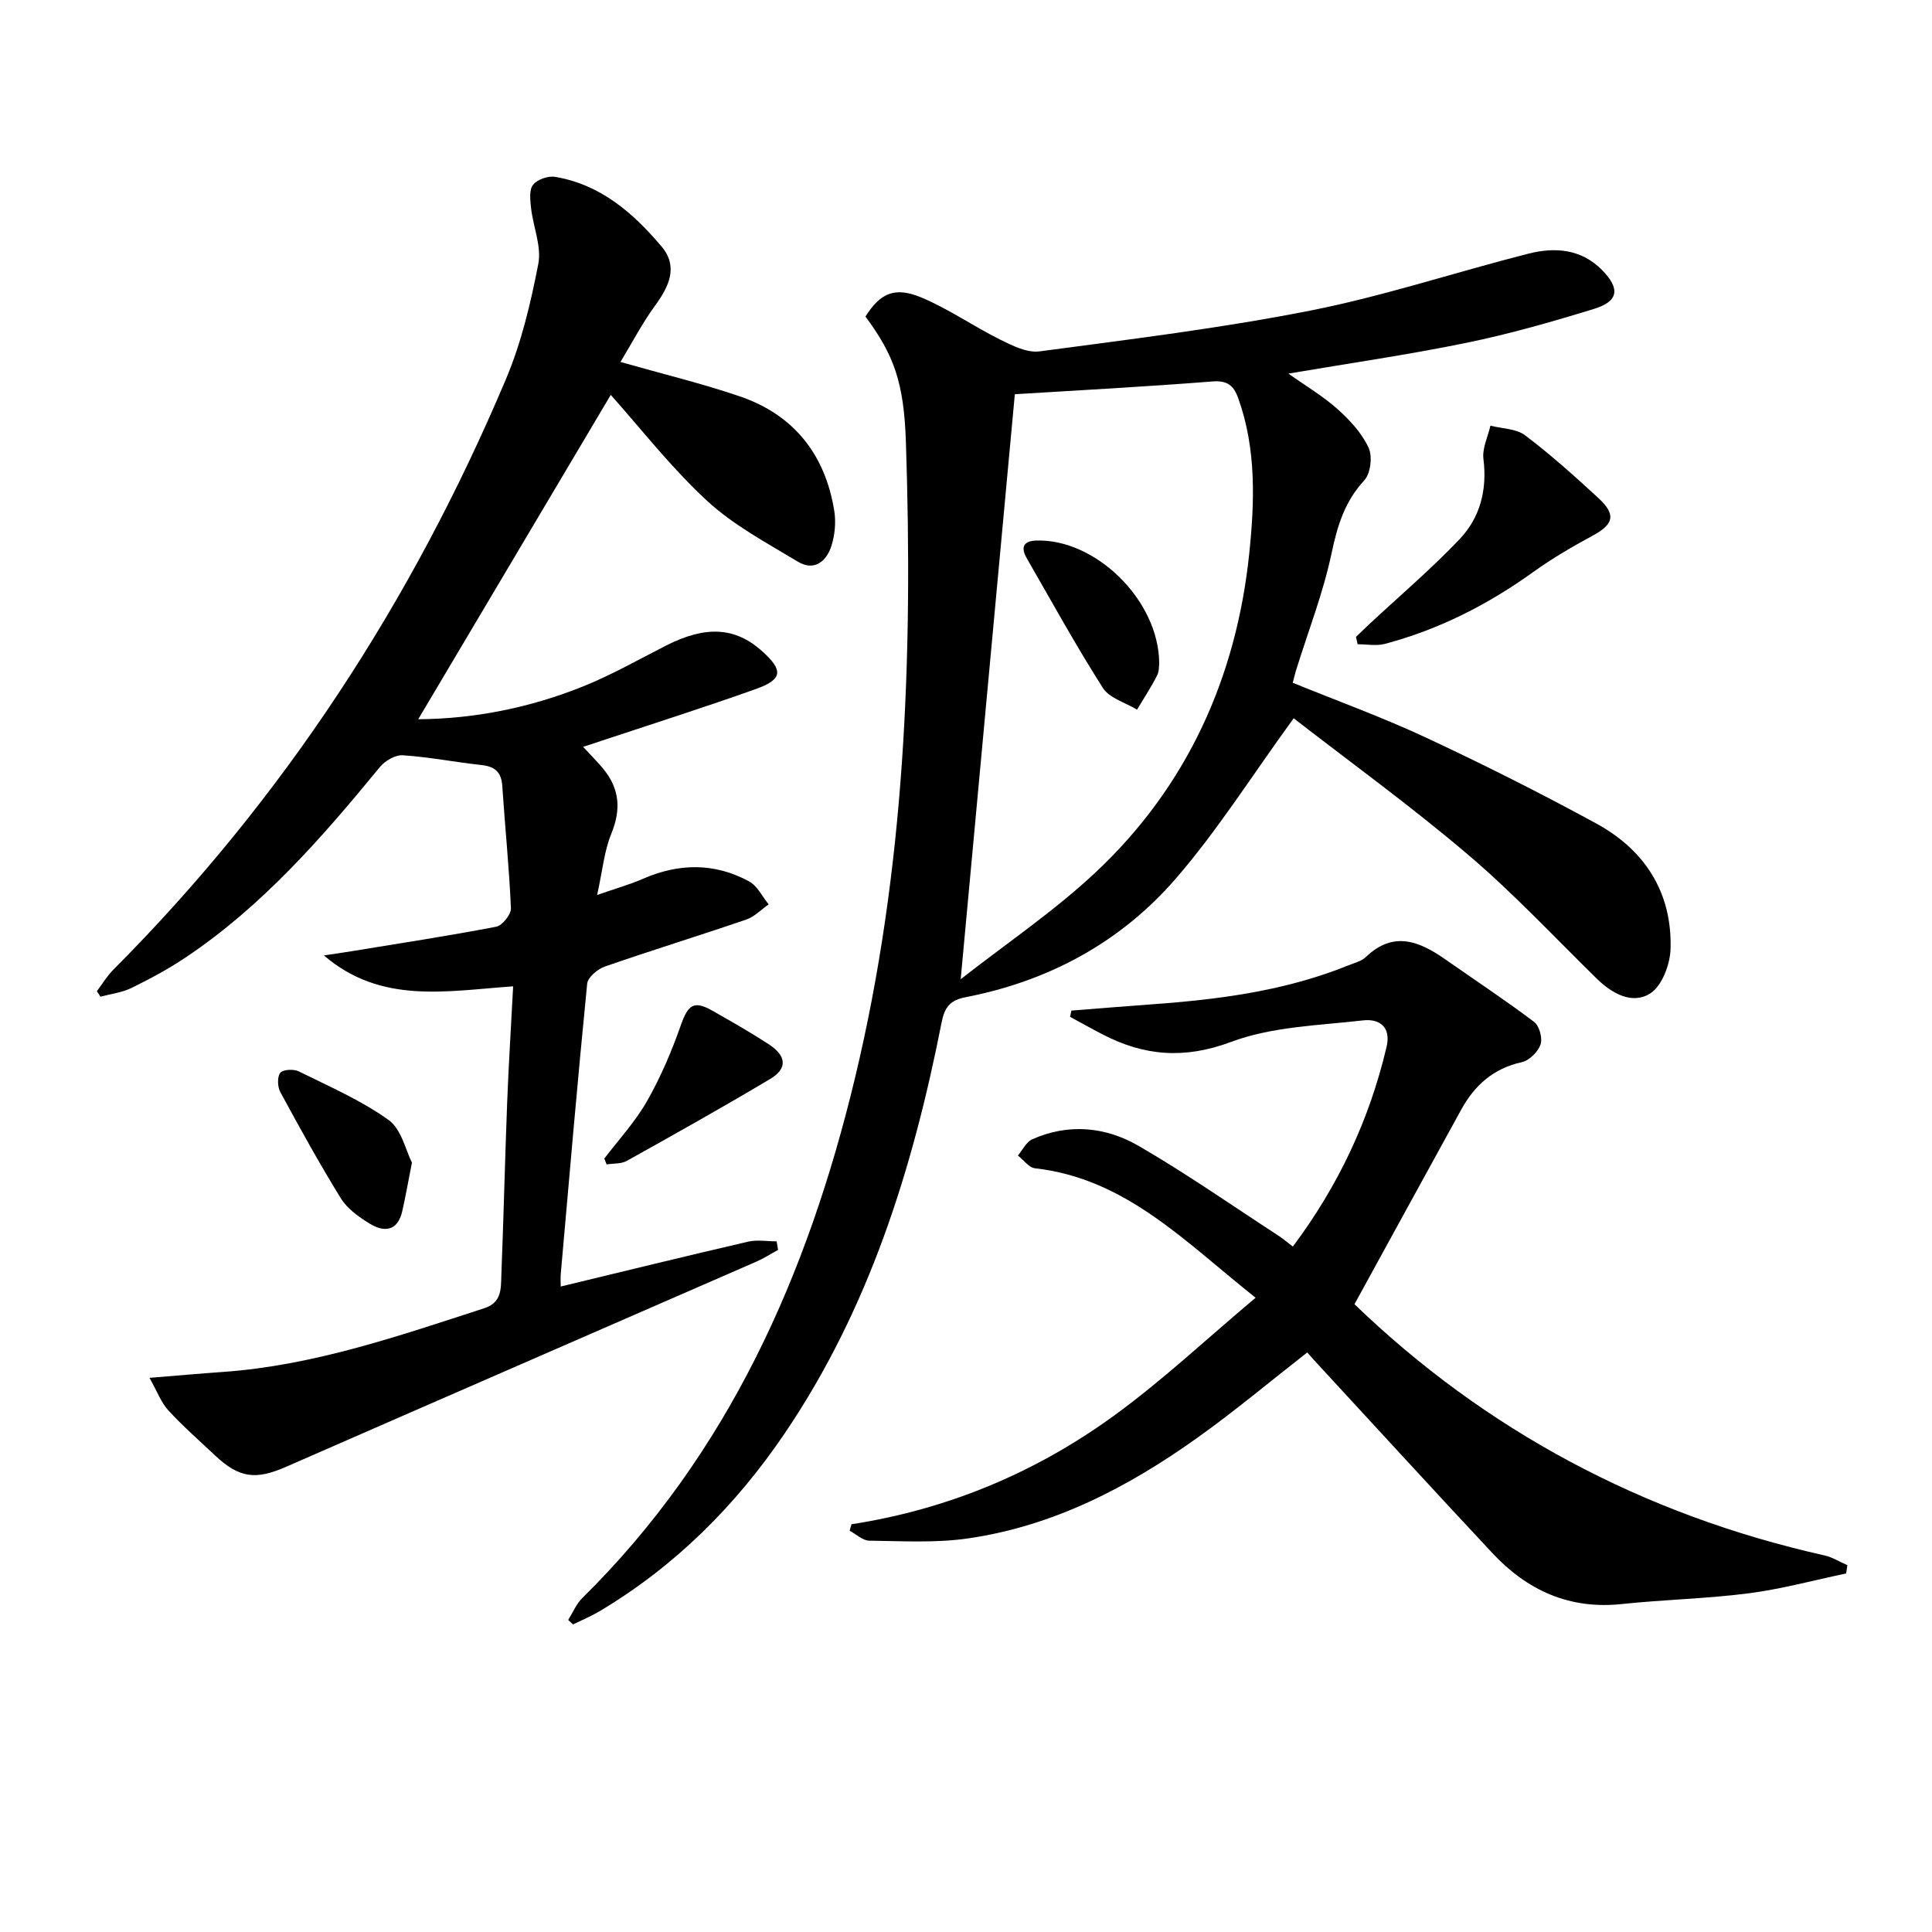 <svg enable-background="new 0 0 400 400" viewBox="0 0 400 400" xmlns="http://www.w3.org/2000/svg"><path d="m267.84 148.71c-8.67 11.93-15.77 23.22-24.4 33.19-11.39 13.16-26.28 21.22-43.48 24.55-3.28.64-4.38 2.03-5.03 5.33-5.95 30.19-15 59.23-32.49 85.02-10.13 14.94-22.64 27.42-38.19 36.72-1.79 1.07-3.73 1.88-5.61 2.8-.33-.31-.67-.62-1-.93.95-1.51 1.66-3.28 2.89-4.5 30.27-29.85 46.67-66.95 56.45-107.55 10.44-43.38 12.04-87.47 10.58-131.79-.41-12.5-2.54-18.12-8.38-26.02 3.1-4.87 6.08-6.27 11.72-3.88 5.61 2.38 10.71 5.94 16.19 8.67 2.53 1.26 5.57 2.77 8.14 2.43 18.74-2.5 37.55-4.79 56.08-8.45 15.23-3.01 30.07-7.96 45.16-11.79 5.49-1.39 10.97-.97 15.28 3.46 3.72 3.83 3.35 6.42-1.72 7.98-8.71 2.68-17.52 5.2-26.44 7.03-12.02 2.47-24.19 4.22-36.84 6.37 3.63 2.58 7.16 4.66 10.16 7.34 2.53 2.26 5.02 4.95 6.43 7.97.85 1.8.44 5.37-.88 6.79-4.05 4.38-5.56 9.37-6.77 15.08-1.74 8.24-4.85 16.19-7.36 24.26-.24.78-.42 1.58-.68 2.57 9.33 3.8 18.69 7.19 27.67 11.39 11.87 5.54 23.6 11.45 35.11 17.71 10.11 5.5 15.79 14.31 15.44 26.01-.1 3.21-1.77 7.67-4.21 9.21-3.73 2.36-7.91.04-11.12-3.11-8.8-8.62-17.23-17.67-26.6-25.62-11.87-10.1-24.53-19.26-36.1-28.24zm-57.73-67.09c-3.65 39.43-7.37 79.68-11.21 121.12 9.46-7.42 19.4-14.11 28.02-22.21 18.9-17.77 29.05-40.29 31.72-65.9 1.11-10.66 1.5-21.6-2.25-32.11-.98-2.74-2.27-3.79-5.43-3.54-13.68 1.08-27.39 1.81-40.85 2.64z"/><path d="m120.72 154.62c1.71 1.85 3.01 3.13 4.16 4.53 3.4 4.12 3.75 8.45 1.68 13.47-1.46 3.55-1.8 7.56-2.93 12.68 4.03-1.41 6.8-2.18 9.41-3.32 7.46-3.28 14.88-3.39 22.05.5 1.71.93 2.72 3.14 4.06 4.76-1.55 1.07-2.95 2.57-4.66 3.15-9.72 3.33-19.55 6.35-29.25 9.72-1.5.52-3.54 2.22-3.67 3.54-1.99 20.01-3.7 40.05-5.47 60.09-.07.81-.01 1.64-.01 2.62 13.1-3.16 25.94-6.31 38.81-9.29 1.87-.43 3.93-.06 5.9-.06.1.59.19 1.18.29 1.77-1.51.82-2.97 1.77-4.54 2.45-32.42 14.15-64.87 28.25-97.28 42.44-6.31 2.76-9.69 2.41-14.75-2.34-3.27-3.07-6.65-6.05-9.68-9.34-1.46-1.59-2.25-3.81-3.89-6.72 5.89-.48 10.58-.9 15.28-1.23 18.77-1.34 36.36-7.46 54.05-13.19 3.66-1.19 3.42-4.14 3.52-6.86.47-11.97.75-23.95 1.21-35.92.3-7.78.8-15.54 1.23-23.86-13.82.96-27.34 3.77-39.18-6.4 1.93-.29 3.87-.56 5.8-.88 9.96-1.63 19.95-3.16 29.86-5.06 1.27-.24 3.12-2.54 3.06-3.82-.36-8.46-1.23-16.89-1.79-25.34-.19-2.9-1.56-4.02-4.33-4.32-5.43-.59-10.82-1.66-16.27-2.02-1.55-.1-3.69 1.15-4.75 2.45-11.96 14.58-24.31 28.75-40.13 39.36-3.57 2.4-7.4 4.46-11.27 6.36-1.97.97-4.29 1.23-6.45 1.81-.24-.38-.48-.76-.73-1.14 1.13-1.5 2.11-3.15 3.42-4.46 35.22-35.34 61.9-76.39 81.26-122.23 3.2-7.57 5.14-15.78 6.71-23.88.7-3.62-1.06-7.68-1.5-11.56-.18-1.62-.43-3.75.41-4.82.87-1.11 3.13-1.89 4.58-1.64 9.39 1.57 16.18 7.49 22.03 14.42 3.48 4.12 1.59 8.21-1.3 12.17-2.69 3.68-4.81 7.77-7.21 11.73 8.85 2.52 16.9 4.46 24.7 7.12 11.21 3.83 17.67 12.03 19.56 23.66.38 2.35.14 5.02-.58 7.29-1.02 3.22-3.57 5.32-6.93 3.29-6.48-3.91-13.35-7.56-18.84-12.63-7.4-6.83-13.66-14.91-19.92-21.91-12.95 21.81-26.35 44.4-39.86 67.15 11.61-.07 23.22-2.38 34.34-6.88 5.82-2.36 11.33-5.5 16.95-8.36 8.19-4.17 14.29-3.86 19.85 1.1 4.48 4 4.36 5.88-1.23 7.88-10.6 3.79-21.34 7.19-32.03 10.74-1.05.38-2.12.71-3.75 1.23z"/><path d="m176.3 315.58c20.09-3.11 38.35-10.8 54.61-22.68 9.9-7.23 18.9-15.69 29.05-24.22-14.64-11.59-26.84-24.67-45.68-26.8-1.26-.14-2.36-1.73-3.54-2.64.98-1.15 1.73-2.8 2.97-3.36 7.53-3.36 15.21-2.59 22.04 1.37 9.89 5.73 19.29 12.31 28.89 18.55.96.62 1.83 1.38 3.03 2.29 9.41-12.57 15.85-26.25 19.4-41.33 1.01-4.28-1.63-5.87-4.86-5.5-9.19 1.05-18.83 1.28-27.31 4.45-9.71 3.63-18.04 2.92-26.7-1.59-2.24-1.16-4.44-2.4-6.66-3.6.1-.43.19-.86.29-1.29 5.52-.43 11.04-.89 16.56-1.29 13.95-1 27.73-2.78 40.82-8.09 1.23-.5 2.68-.84 3.58-1.71 5.74-5.51 11.11-3.25 16.51.53 6.12 4.29 12.37 8.41 18.33 12.91 1.08.82 1.77 3.38 1.32 4.67-.53 1.53-2.33 3.32-3.88 3.66-5.86 1.29-9.76 4.77-12.53 9.81-7.35 13.36-14.67 26.73-22.11 40.3 26.92 25.98 59.66 43.59 97.34 52.02 1.64.37 3.14 1.34 4.71 2.02-.09.57-.18 1.14-.26 1.71-6.7 1.4-13.35 3.22-20.12 4.1-8.72 1.13-17.56 1.3-26.31 2.23-10.85 1.16-19.58-2.82-26.78-10.52-12.39-13.25-24.63-26.64-36.94-39.97-.44-.48-.87-.98-1.42-1.6-7.66 5.98-15.01 12.15-22.8 17.7-14.34 10.23-29.82 18.27-47.48 20.81-6.69.96-13.6.54-20.4.46-1.36-.02-2.71-1.34-4.06-2.06.11-.44.25-.89.39-1.34z"/><path d="m280.74 131.86c.9-.86 1.79-1.73 2.69-2.57 6.29-5.87 12.88-11.46 18.79-17.69 4.24-4.47 5.71-10.22 4.91-16.58-.28-2.2.92-4.59 1.45-6.89 2.43.63 5.34.6 7.18 2 5.29 4 10.25 8.45 15.13 12.95 3.78 3.48 3.23 5.46-1.18 7.84-4.22 2.28-8.39 4.72-12.27 7.51-9.4 6.76-19.53 11.91-30.72 14.88-1.76.47-3.76.07-5.64.07-.11-.52-.23-1.02-.34-1.52z"/><path d="m85.29 240.71c-.83 4.18-1.34 7.12-2 10.03-.95 4.16-3.71 4.47-6.77 2.59-2.22-1.37-4.6-3.05-5.93-5.2-4.45-7.19-8.53-14.61-12.56-22.04-.58-1.08-.66-3.14 0-3.97.56-.71 2.78-.82 3.83-.3 6.32 3.13 12.9 5.98 18.58 10.05 2.69 1.92 3.58 6.37 4.85 8.84z"/><path d="m125.11 239.88c2.98-3.93 6.41-7.62 8.83-11.87 2.83-4.96 5.1-10.3 7-15.7 1.52-4.31 2.7-5.25 6.6-3.03 3.9 2.21 7.8 4.44 11.56 6.88 3.77 2.45 3.99 5.06.34 7.24-9.78 5.83-19.72 11.4-29.67 16.95-1.16.65-2.77.5-4.17.73-.17-.4-.33-.8-.49-1.2z"/><path d="m240 137.35c-.05.3.04 1.58-.46 2.55-1.23 2.41-2.74 4.69-4.13 7.03-2.41-1.47-5.71-2.37-7.07-4.5-5.58-8.74-10.58-17.86-15.76-26.85-1.21-2.1-.84-3.55 1.86-3.66 12.25-.49 25.51 12.28 25.56 25.43z"/></svg>
